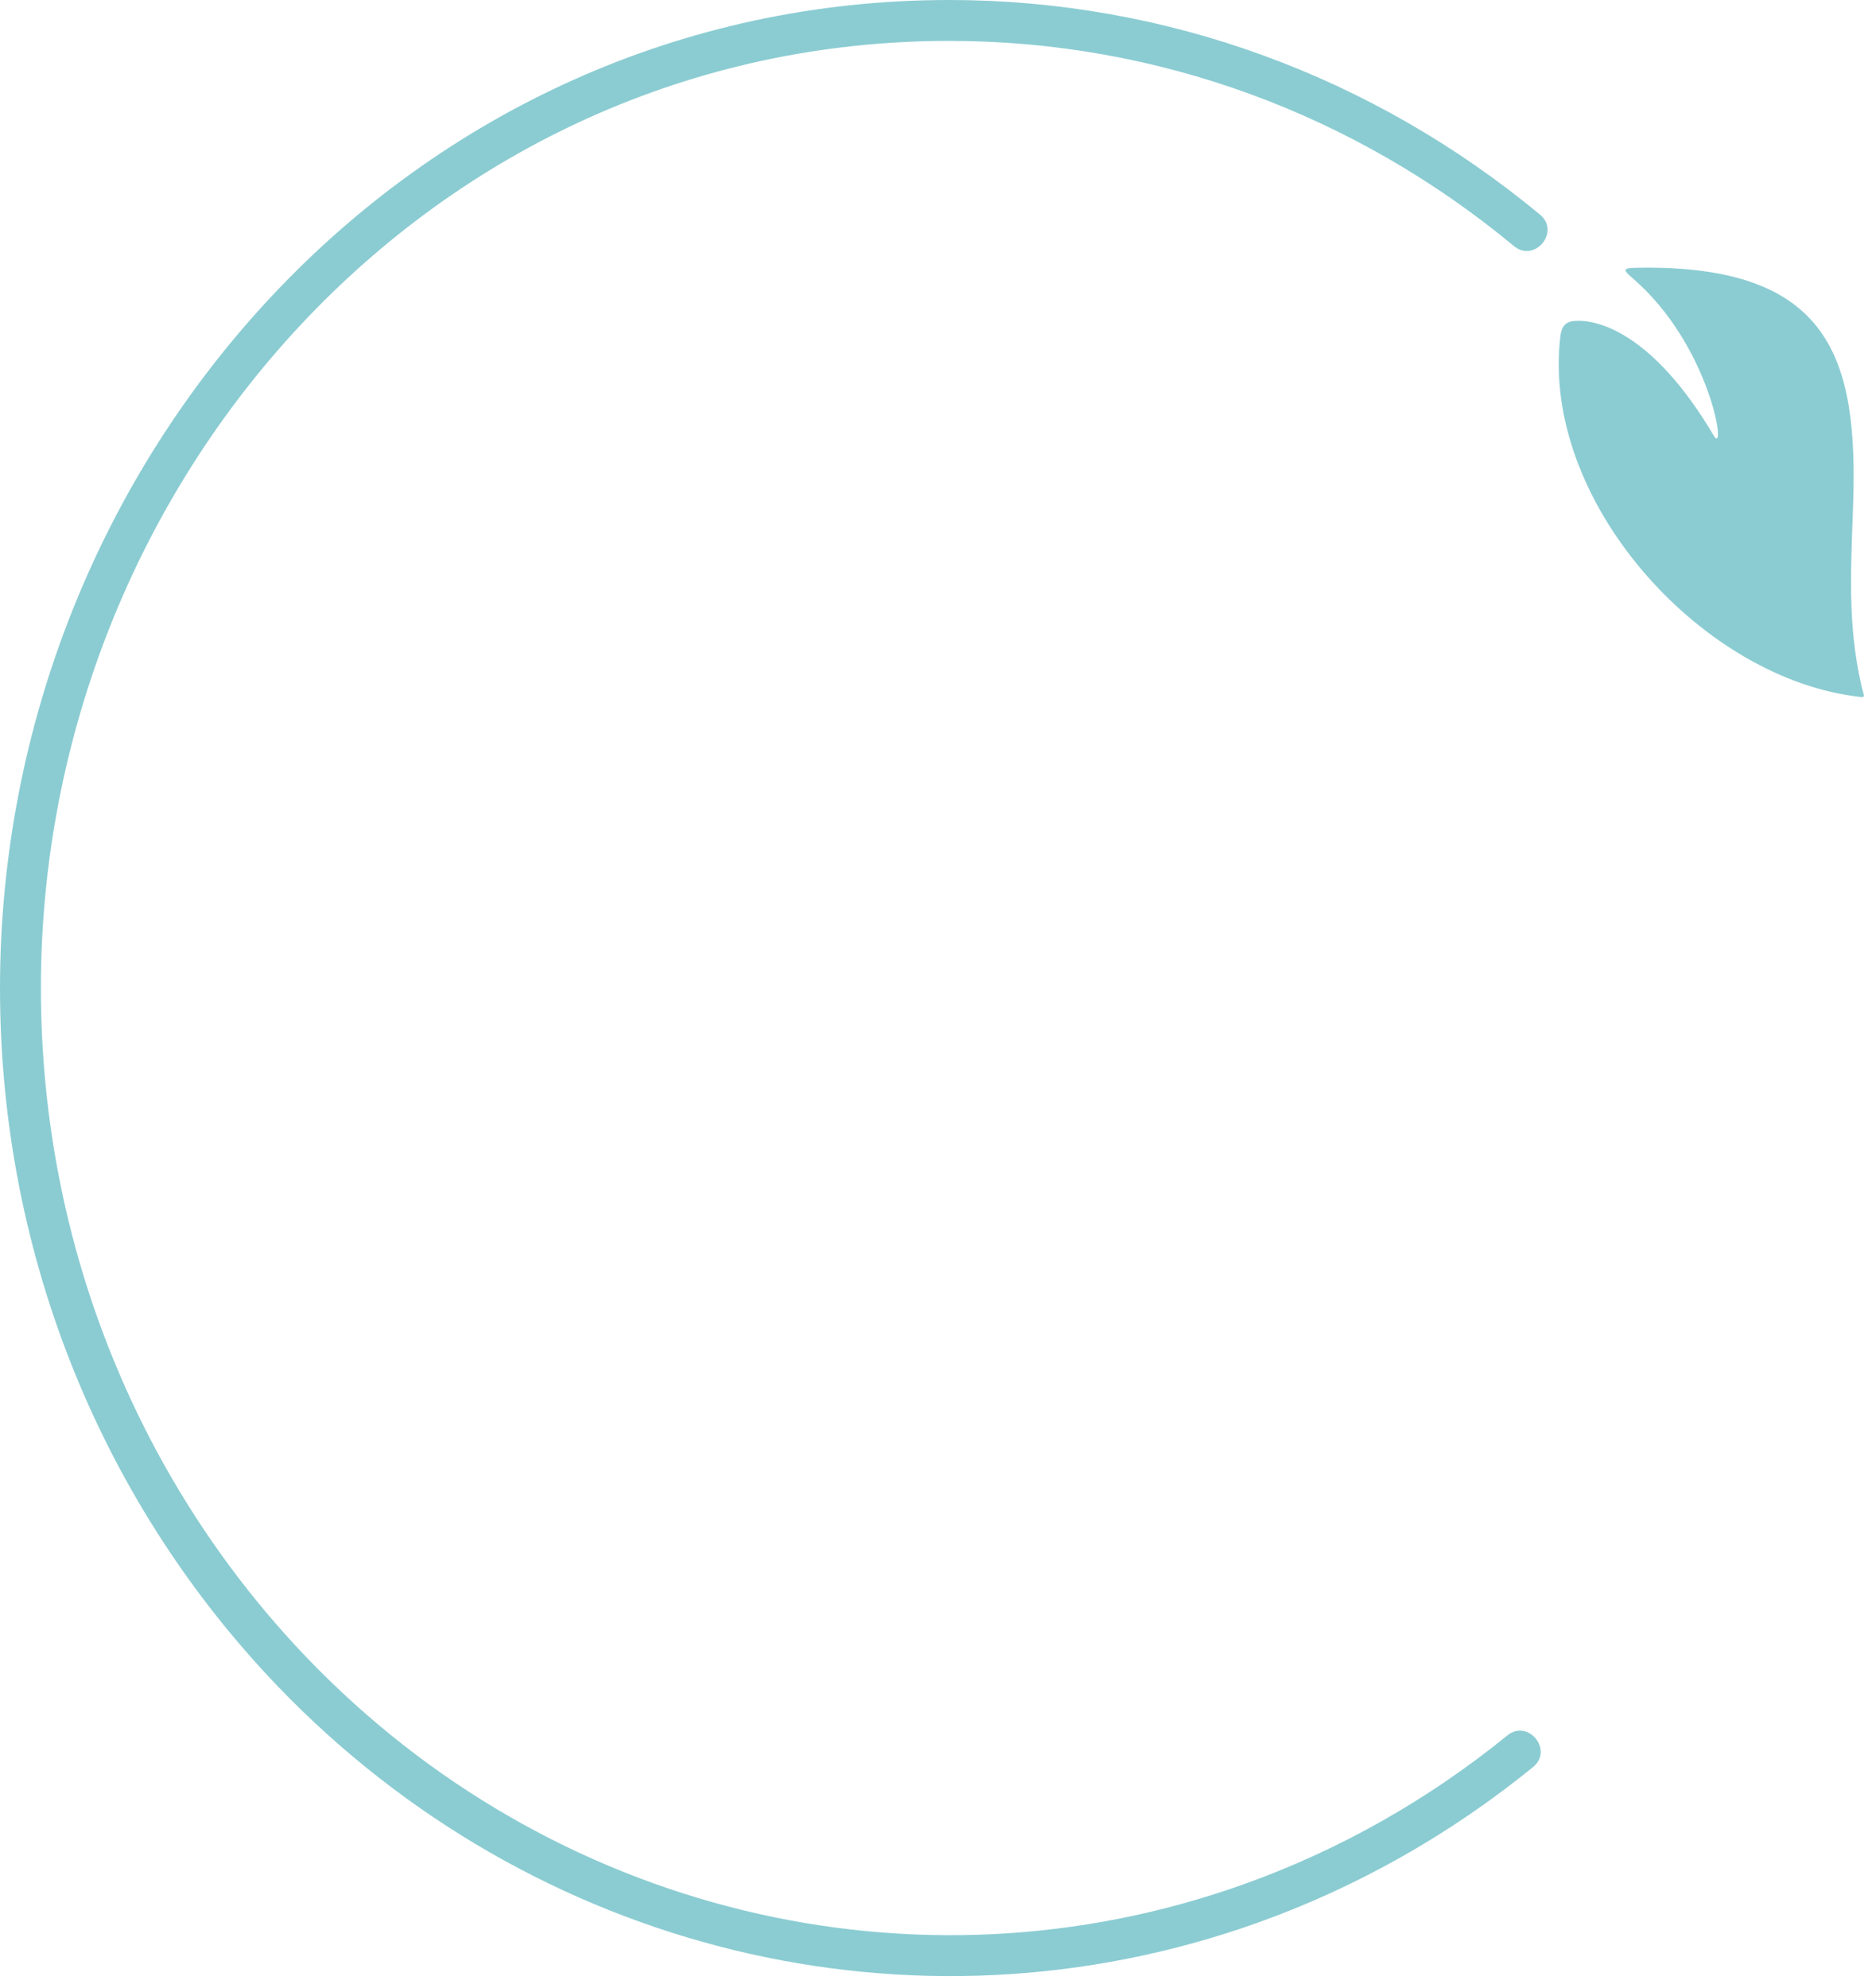 <svg width="129" height="137" viewBox="0 0 129 137" fill="none" xmlns="http://www.w3.org/2000/svg">
<path fill-rule="evenodd" clip-rule="evenodd" d="M127.713 47.965C128.654 48.094 128.476 48.138 128.278 47.278C127.286 42.976 127.559 39.07 127.7 34.783C128.027 24.868 126.273 18.185 112.744 18.453C111.822 18.471 111.831 18.596 112.469 19.141C117.908 23.794 119.018 31.578 118.092 30.013C113.852 22.839 109.941 21.938 108.396 22.129C107.762 22.207 107.587 22.661 107.525 23.176C106.183 34.411 117.003 46.488 127.713 47.965Z" fill="#8BCCD2"/>
<path fill-rule="evenodd" clip-rule="evenodd" d="M103.87 119.594C105.302 118.43 107.075 120.61 105.643 121.774C99.991 126.368 93.601 130.017 86.692 132.489C62.906 141.002 36.659 134.456 19.143 116.209C7.316 103.888 0 86.873 0 68.087C0 31.629 28.215 0 65.414 0C80.364 0 94.623 5.263 106.122 14.789C107.547 15.969 105.751 18.137 104.327 16.958C93.316 7.835 79.73 2.819 65.414 2.819C29.761 2.819 2.819 33.173 2.819 68.087C2.819 86.124 9.832 102.449 21.169 114.26C37.912 131.702 63.005 137.974 85.746 129.835C92.362 127.467 98.474 123.98 103.87 119.594Z" fill="#8BCCD2"/>
</svg>
